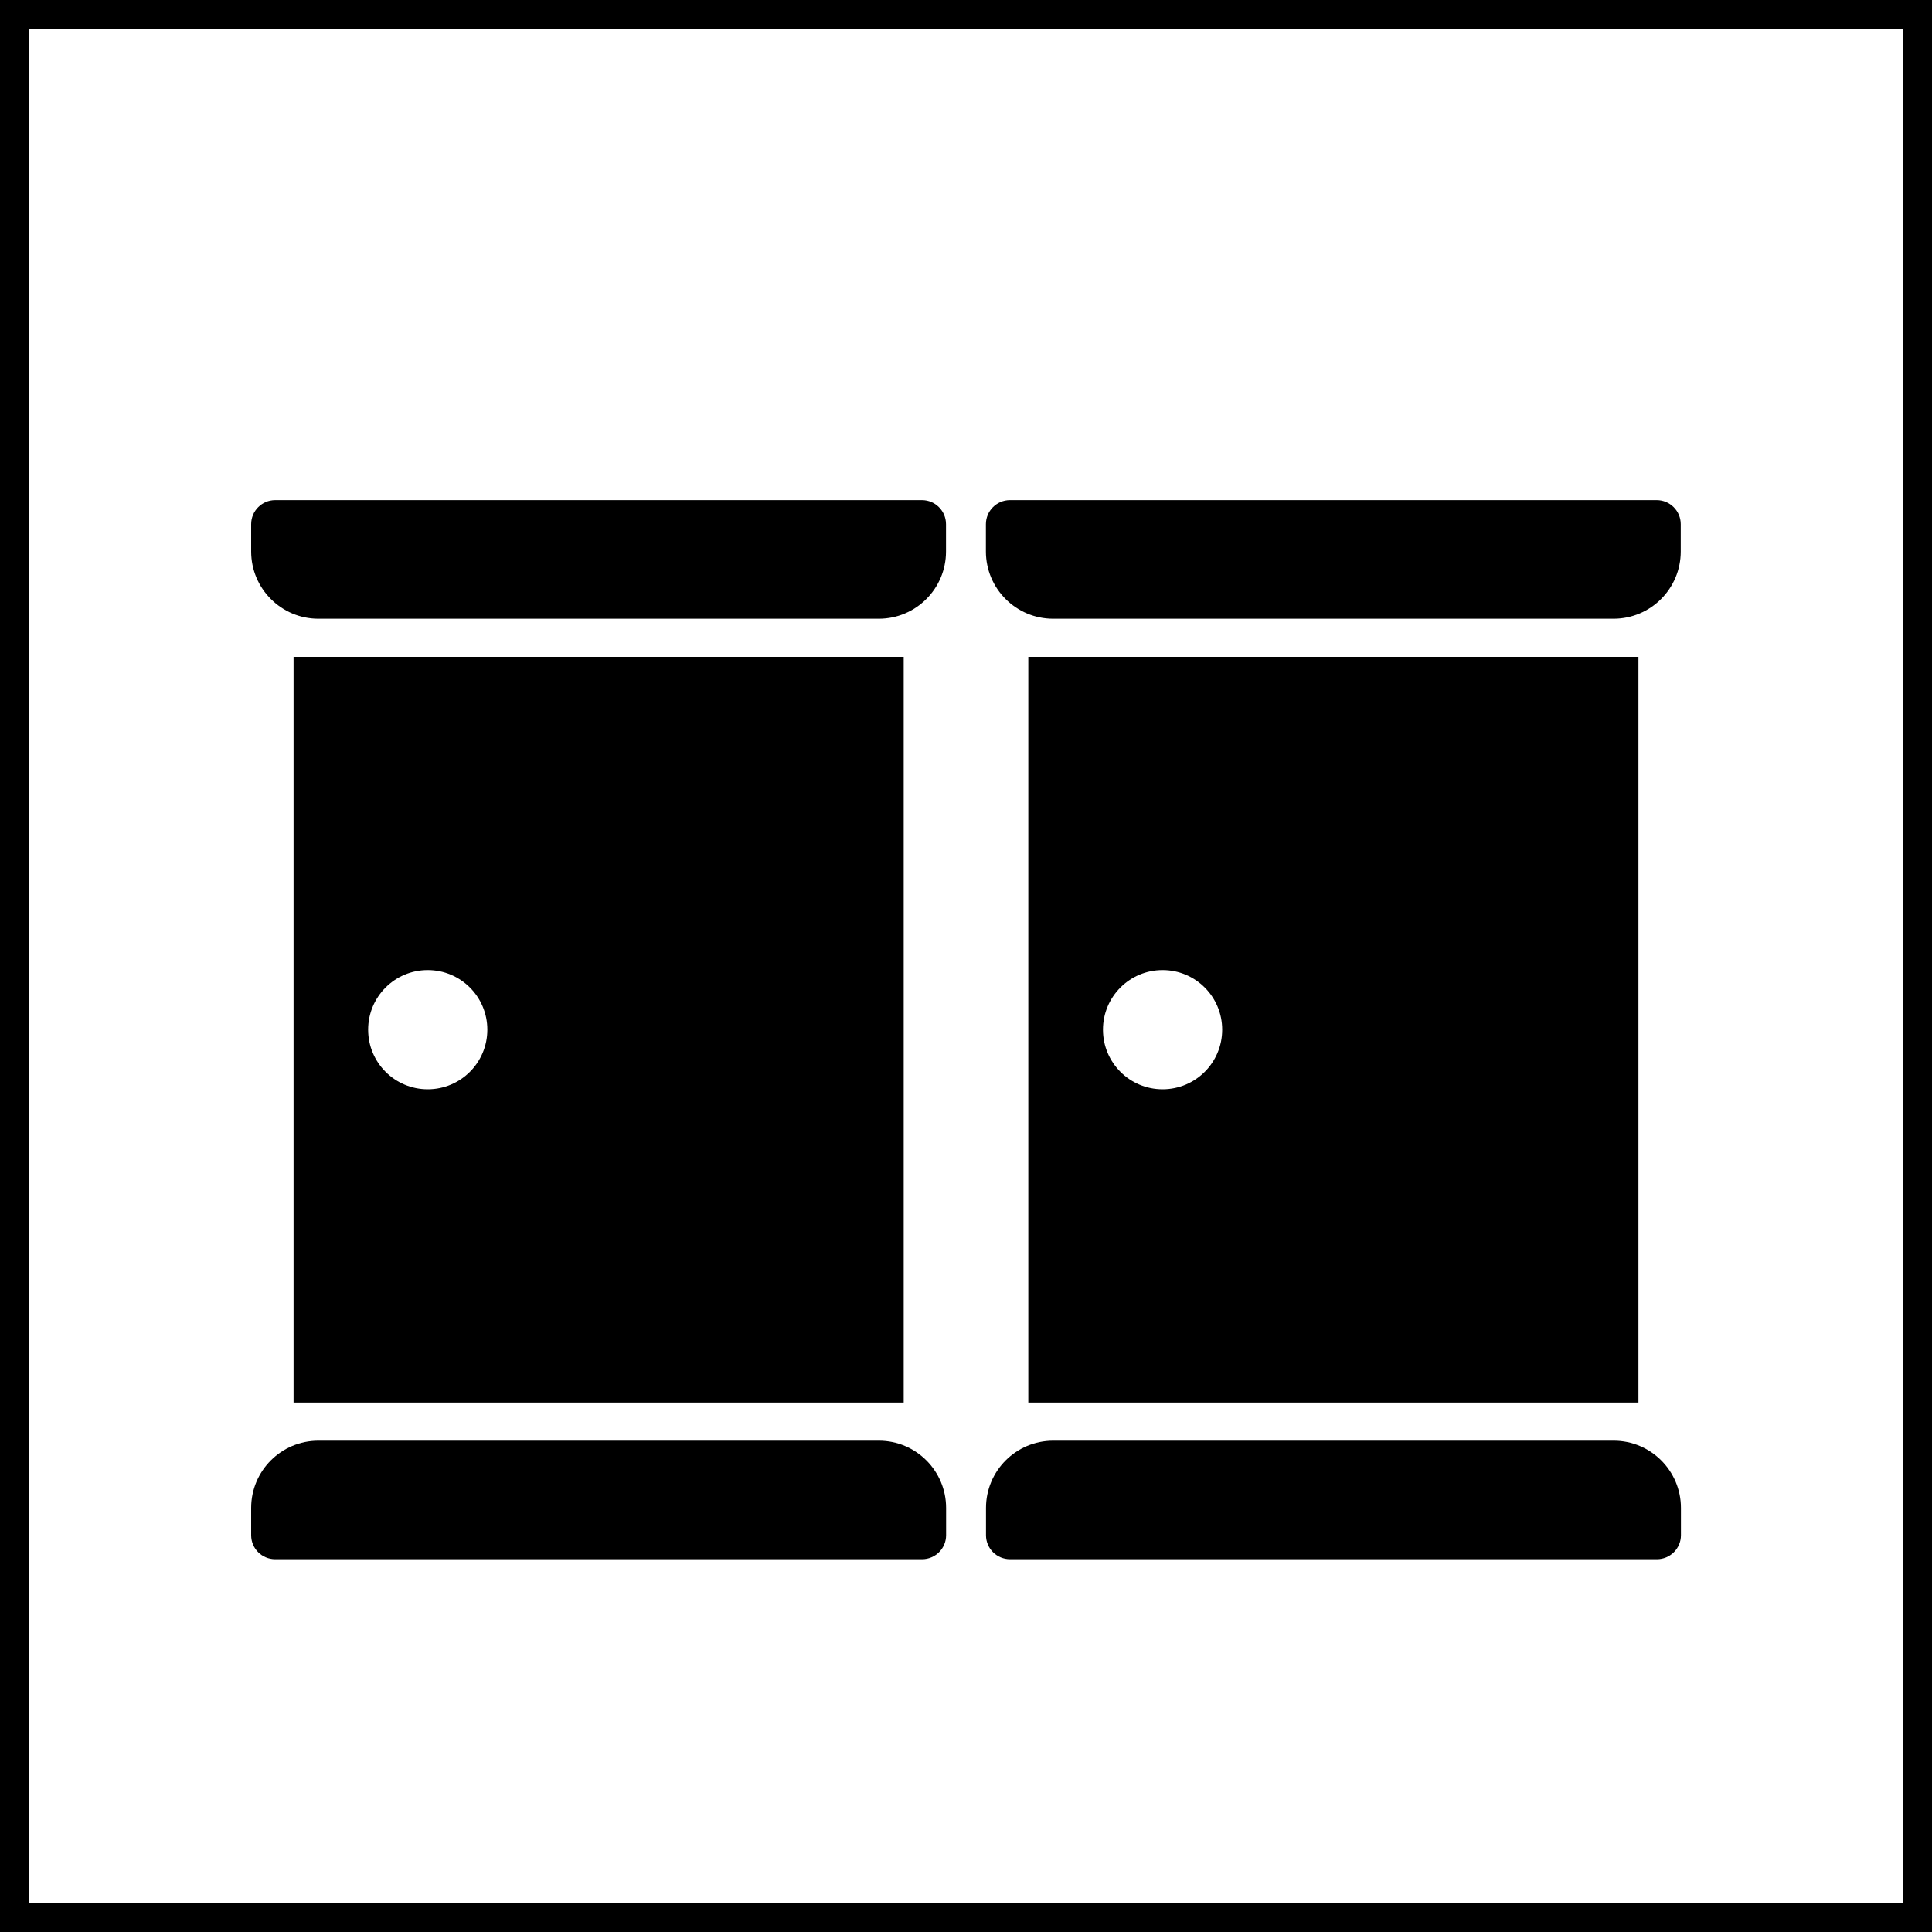 <?xml version="1.0" encoding="UTF-8"?><svg id="_レイヤー_1" xmlns="http://www.w3.org/2000/svg" width="200" height="200" viewBox="0 0 200 200"><g id="_レイヤー_2"><g id="_レイヤー_1-2"><path d="M197,3v194H3V3h194M200,0H0v200h200V0Z" style="fill:#000; stroke-width:0px;"/></g></g><path d="M171.51,51.77h-66.96c-1.37,0-2.49,1.11-2.49,2.49v2.83c0,3.84,3.12,6.96,6.96,6.96h58.01c3.85,0,6.96-3.12,6.96-6.96v-2.83c0-1.37-1.11-2.49-2.49-2.49Z" style="fill:#000; stroke-width:0px;"/><path d="M167.04,149.14h-58.01c-3.85,0-6.96,3.12-6.96,6.96v2.83c0,1.37,1.11,2.48,2.49,2.48h66.96c1.37,0,2.49-1.11,2.49-2.48v-2.83c0-3.84-3.12-6.96-6.96-6.96Z" style="fill:#000; stroke-width:0px;"/><path d="M169.61,68h-63.16v77.19h63.16v-77.19ZM120.35,112.76c-3.41,0-6.17-2.76-6.17-6.17s2.76-6.17,6.17-6.17,6.17,2.76,6.17,6.17-2.76,6.17-6.17,6.17Z" style="fill:#000; stroke-width:0px;"/><path d="M95.45,51.77H28.49c-1.37,0-2.49,1.11-2.49,2.49v2.83c0,3.84,3.12,6.96,6.96,6.96h58.01c3.85,0,6.96-3.12,6.96-6.96v-2.83c0-1.37-1.11-2.49-2.49-2.49Z" style="fill:#000; stroke-width:0px;"/><path d="M90.97,149.14h-58.01c-3.85,0-6.96,3.12-6.96,6.96v2.83c0,1.37,1.11,2.48,2.49,2.48h66.96c1.37,0,2.49-1.11,2.49-2.48v-2.83c0-3.84-3.12-6.96-6.96-6.96Z" style="fill:#000; stroke-width:0px;"/><path d="M93.55,68H30.39v77.19h63.16v-77.19ZM44.28,112.76c-3.41,0-6.17-2.76-6.17-6.17s2.76-6.17,6.17-6.17,6.17,2.76,6.17,6.17-2.76,6.17-6.17,6.17Z" style="fill:#000; stroke-width:0px;"/></svg>